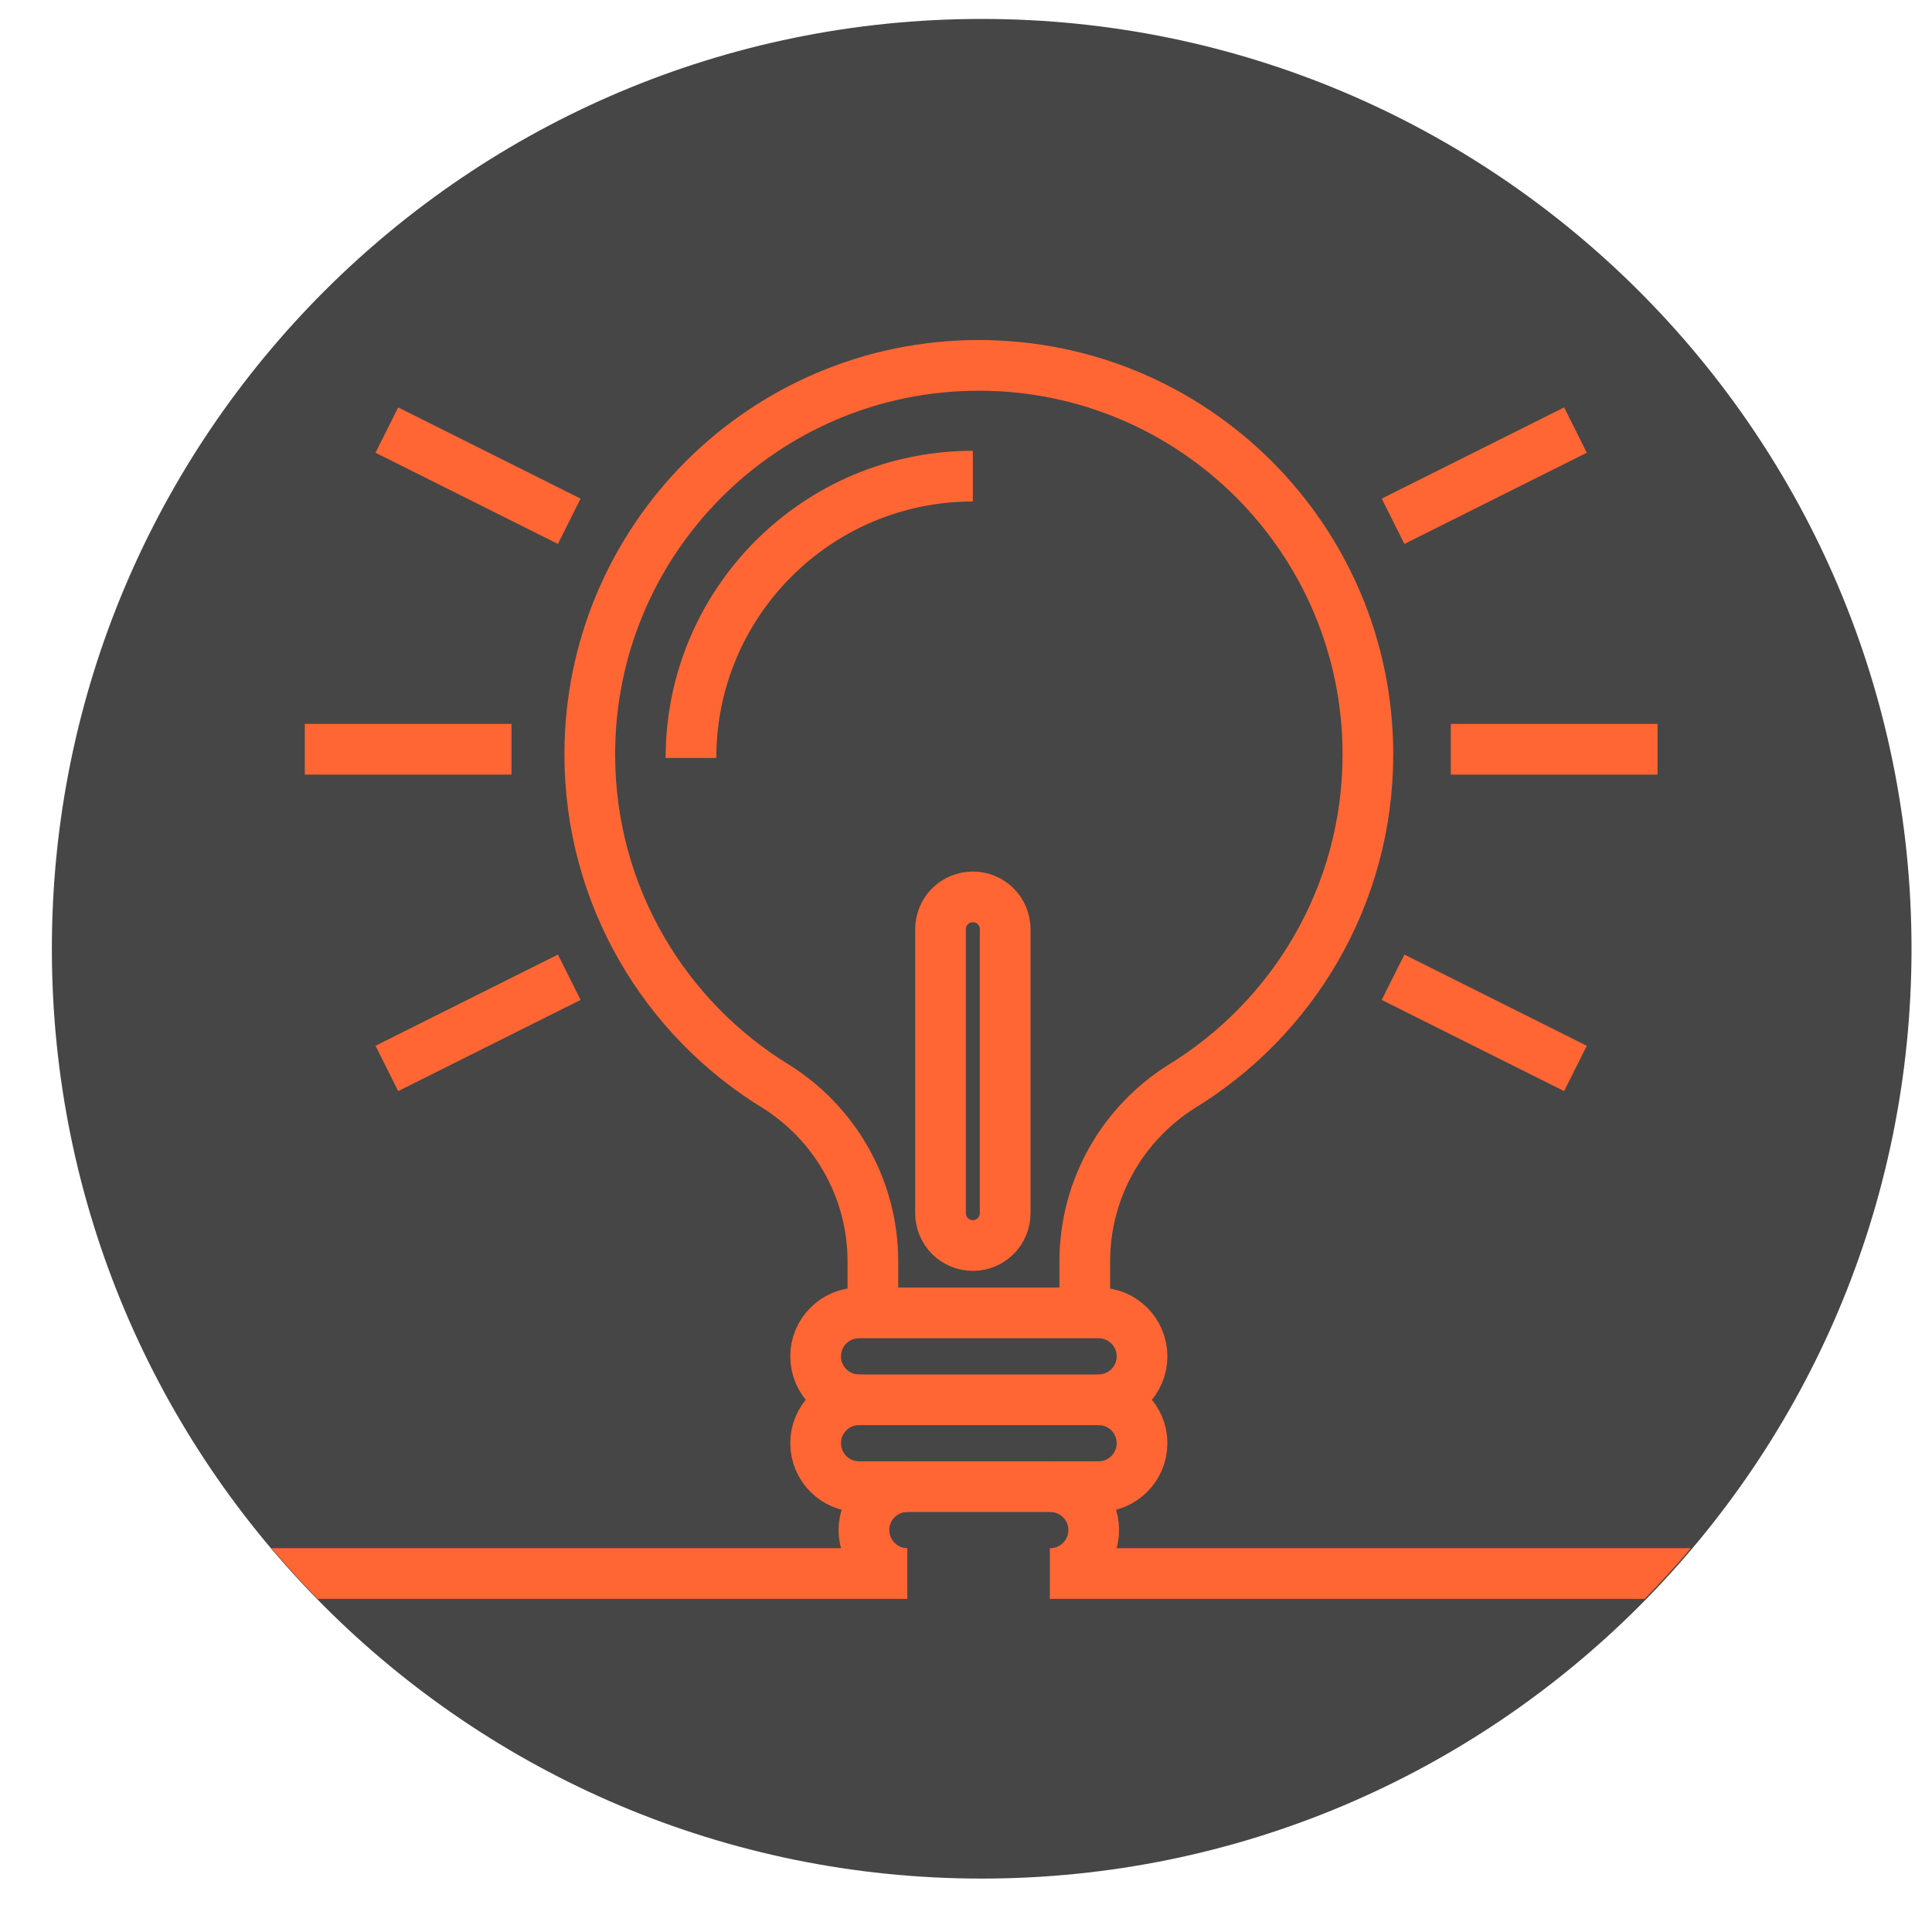 <?xml version="1.0" encoding="UTF-8" standalone="no"?>
<!-- Generator: Adobe Illustrator 15.0.0, SVG Export Plug-In  -->

<svg
   xmlns:dc="http://purl.org/dc/elements/1.1/"
   xmlns:cc="http://creativecommons.org/ns#"
   xmlns:rdf="http://www.w3.org/1999/02/22-rdf-syntax-ns#"
   xmlns:svg="http://www.w3.org/2000/svg"
   xmlns="http://www.w3.org/2000/svg"
   xmlns:xlink="http://www.w3.org/1999/xlink"
   xmlns:sodipodi="http://sodipodi.sourceforge.net/DTD/sodipodi-0.dtd"
   xmlns:inkscape="http://www.inkscape.org/namespaces/inkscape"
   version="1.1"
   x="0px"
   y="0px"
   width="110"
   height="110"
   viewBox="-5 -5 110 110"
   overflow="visible"
   enable-background="new -5 -5 230 230"
   xml:space="preserve"
   id="svg3450"
   inkscape:version="0.91 r13725"
   sodipodi:docname="TG-icon-Developer.svg"
   style="overflow:visible"><sodipodi:namedview
   pagecolor="#ffffff"
   bordercolor="#666666"
   borderopacity="1"
   objecttolerance="10"
   gridtolerance="10"
   guidetolerance="10"
   inkscape:pageopacity="0"
   inkscape:pageshadow="2"
   inkscape:window-width="1280"
   inkscape:window-height="658"
   id="namedview3500"
   showgrid="false"
   inkscape:zoom="2.68"
   inkscape:cx="-28.832623"
   inkscape:cy="59.453889"
   inkscape:window-x="-8"
   inkscape:window-y="-8"
   inkscape:window-maximized="1"
   inkscape:current-layer="svg3450" />
<defs
   id="defs3452">
</defs>
<path
   d="m 50.89,-3.922 c -29.236,0 -52.937,23.703 -52.937,52.94 0,29.238 23.701,52.94 52.937,52.94 29.241,0 52.944,-23.703 52.944,-52.94 0,-29.238 -23.703,-52.94 -52.944,-52.94 z"
   id="path3454"
   inkscape:connector-curvature="0"
   style="fill:#464646" />
<g
   id="g3456"
   transform="matrix(0.481,0,0,0.481,-2.047,-3.922)">
	<defs
   id="defs3458">
		<path
   id="SVGID_1_"
   d="M 109.992,0 C 49.246,0 0,49.25 0,110 0,170.75 49.246,220 109.992,220 170.75,220 220,170.75 220,110 220,49.25 170.75,0 109.992,0 Z"
   inkscape:connector-curvature="0" />
	</defs>
	<clipPath
   id="SVGID_2_">
		<use
   xlink:href="#SVGID_1_"
   overflow="visible"
   id="use3462"
   style="overflow:visible"
   x="0"
   y="0"
   width="100%"
   height="100%" />
	</clipPath>
	<g
   clip-path="url(#SVGID_2_)"
   id="g3464">
		<g
   id="g3466">
			<path
   stroke-miterlimit="10"
   d="m 11.1,184.014 90.16,0 c -2.834,0 -5.137,-2.305 -5.137,-5.145 0,-2.836 2.303,-5.137 5.137,-5.137"
   id="path3468"
   inkscape:connector-curvature="0"
   style="fill:none;stroke:#ff6633;stroke-width:6;stroke-miterlimit:10" />
			<path
   stroke-miterlimit="10"
   d="m 95.543,163.451 28.355,0 c 2.844,0 5.145,-2.305 5.145,-5.143 0,-2.836 -2.301,-5.141 -5.145,-5.141 l -28.355,0 c -2.836,0 -5.137,2.305 -5.137,5.141 0,2.838 2.301,5.143 5.137,5.143 z"
   id="path3470"
   inkscape:connector-curvature="0"
   style="fill:none;stroke:#ff6633;stroke-width:6;stroke-miterlimit:10" />
			<path
   stroke-miterlimit="10"
   d="m 123.898,163.451 c 2.844,0 5.145,2.299 5.145,5.137 0,2.84 -2.301,5.145 -5.145,5.145 l -28.355,0 c -2.836,0 -5.137,-2.305 -5.137,-5.145 0,-2.838 2.301,-5.137 5.137,-5.137"
   id="path3472"
   inkscape:connector-curvature="0"
   style="fill:none;stroke:#ff6633;stroke-width:6;stroke-miterlimit:10" />
			<path
   stroke-miterlimit="10"
   d="m 97.184,151.086 0,-3.996 c 0,-8.742 -4.588,-16.416 -11.49,-20.742 l 0.156,0.098 C 72.557,118.372 63.672,103.751 63.672,87.061 c 0,-25.436 20.613,-46.053 46.053,-46.053 25.436,0 46.053,20.617 46.053,46.053 0,16.689 -8.889,31.311 -22.188,39.385 l 0.162,-0.098 c -6.902,4.326 -11.486,12 -11.486,20.742 l 0,3.996"
   id="path3474"
   inkscape:connector-curvature="0"
   style="fill:none;stroke:#ff6633;stroke-width:6;stroke-miterlimit:10" />
			<path
   stroke-miterlimit="10"
   d="m 105.191,107.744 0,33.621 c 0,2.111 1.709,3.828 3.83,3.828 2.111,0 3.822,-1.717 3.822,-3.828 l 0,-33.621 c 0,-2.109 -1.711,-3.82 -3.822,-3.82 -2.121,0 -3.83,1.711 -3.83,3.82 z"
   id="path3476"
   inkscape:connector-curvature="0"
   style="fill:none;stroke:#ff6633;stroke-width:6;stroke-miterlimit:10" />
			<path
   stroke-miterlimit="10"
   d="M 109.016,54.119 C 90.59,54.119 75.649,69.055 75.649,87.48"
   id="path3478"
   inkscape:connector-curvature="0"
   style="fill:none;stroke:#ff6633;stroke-width:6;stroke-miterlimit:10" />
			<path
   stroke-miterlimit="10"
   d="m 118.186,173.732 c 2.84,0 5.139,2.301 5.139,5.137 0,2.84 -2.299,5.145 -5.139,5.145 l -0.057,0 90.625,0"
   id="path3480"
   inkscape:connector-curvature="0"
   style="fill:none;stroke:#ff6633;stroke-width:6;stroke-miterlimit:10" />
		</g>
		<g
   id="g3482">
			<g
   id="g3484">
				
					<line
   stroke-miterlimit="10"
   x1="61.242"
   y1="113.436"
   x2="39.652"
   y2="124.23"
   id="line3486"
   style="fill:none;stroke:#ff6633;stroke-width:6;stroke-miterlimit:10" />
				<line
   stroke-miterlimit="10"
   x1="39.652"
   y1="48.666"
   x2="61.242"
   y2="59.461"
   id="line3488"
   style="fill:none;stroke:#ff6633;stroke-width:6;stroke-miterlimit:10" />
				<line
   stroke-miterlimit="10"
   x1="54.406"
   y1="86.449"
   x2="29.938"
   y2="86.449"
   id="line3490"
   style="fill:none;stroke:#ff6633;stroke-width:6;stroke-miterlimit:10" />
			</g>
			<g
   id="g3492">
				
					<line
   stroke-miterlimit="10"
   x1="158.758"
   y1="113.436"
   x2="180.348"
   y2="124.23"
   id="line3494"
   style="fill:none;stroke:#ff6633;stroke-width:6;stroke-miterlimit:10" />
				
					<line
   stroke-miterlimit="10"
   x1="180.348"
   y1="48.666"
   x2="158.758"
   y2="59.461"
   id="line3496"
   style="fill:none;stroke:#ff6633;stroke-width:6;stroke-miterlimit:10" />
				
					<line
   stroke-miterlimit="10"
   x1="165.594"
   y1="86.449"
   x2="190.062"
   y2="86.449"
   id="line3498"
   style="fill:none;stroke:#ff6633;stroke-width:6;stroke-miterlimit:10" />
			</g>
		</g>
	</g>
</g>
</svg>